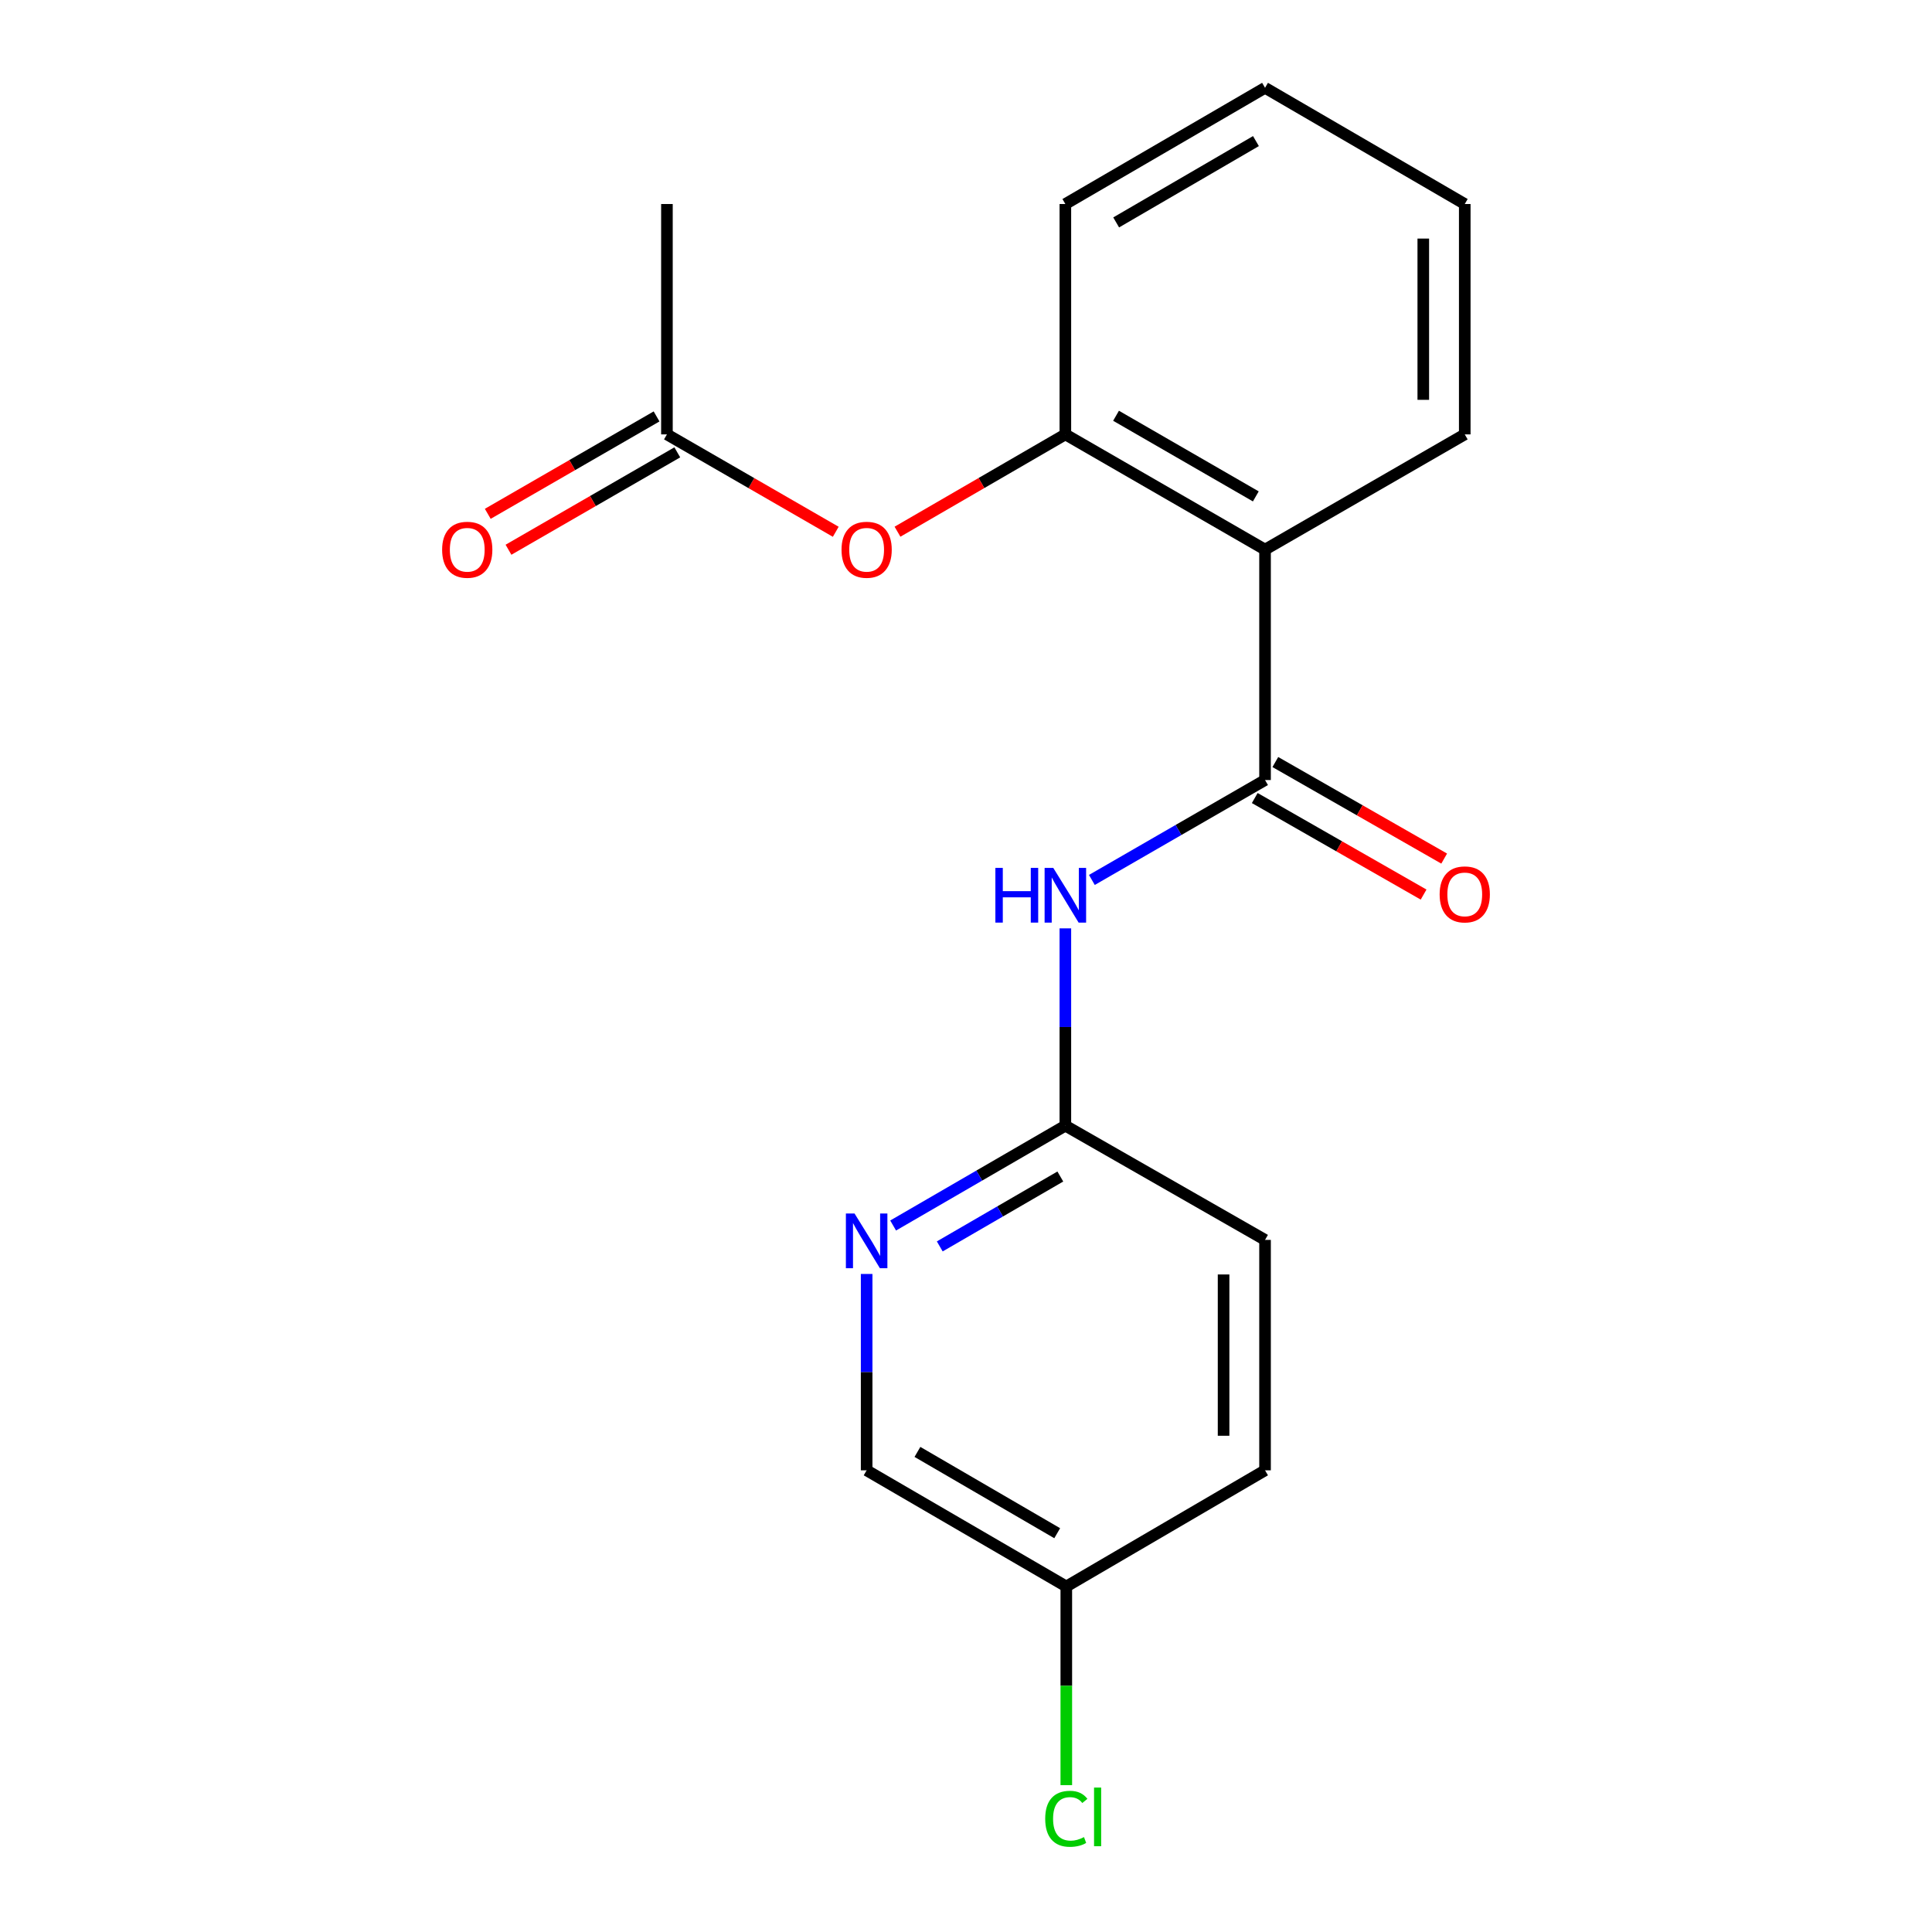 <?xml version='1.0' encoding='iso-8859-1'?>
<svg version='1.1' baseProfile='full'
              xmlns='http://www.w3.org/2000/svg'
                      xmlns:rdkit='http://www.rdkit.org/xml'
                      xmlns:xlink='http://www.w3.org/1999/xlink'
                  xml:space='preserve'
width='1000px' height='1000px' viewBox='0 0 1000 1000'>
<!-- END OF HEADER -->
<rect style='opacity:1.0;fill:#FFFFFF;stroke:none' width='1000' height='1000' x='0' y='0'> </rect>
<path class='bond-0' d='M 654.785,403.747 L 654.785,284.471' style='fill:none;fill-rule:evenodd;stroke:#000000;stroke-width:6px;stroke-linecap:butt;stroke-linejoin:miter;stroke-opacity:1' />
<path class='bond-1' d='M 654.785,403.747 L 609.968,429.604' style='fill:none;fill-rule:evenodd;stroke:#000000;stroke-width:6px;stroke-linecap:butt;stroke-linejoin:miter;stroke-opacity:1' />
<path class='bond-1' d='M 609.968,429.604 L 565.151,455.461' style='fill:none;fill-rule:evenodd;stroke:#0000FF;stroke-width:6px;stroke-linecap:butt;stroke-linejoin:miter;stroke-opacity:1' />
<path class='bond-7' d='M 649.458,413.063 L 693.154,438.048' style='fill:none;fill-rule:evenodd;stroke:#000000;stroke-width:6px;stroke-linecap:butt;stroke-linejoin:miter;stroke-opacity:1' />
<path class='bond-7' d='M 693.154,438.048 L 736.85,463.034' style='fill:none;fill-rule:evenodd;stroke:#FF0000;stroke-width:6px;stroke-linecap:butt;stroke-linejoin:miter;stroke-opacity:1' />
<path class='bond-7' d='M 660.112,394.43 L 703.808,419.416' style='fill:none;fill-rule:evenodd;stroke:#000000;stroke-width:6px;stroke-linecap:butt;stroke-linejoin:miter;stroke-opacity:1' />
<path class='bond-7' d='M 703.808,419.416 L 747.505,444.402' style='fill:none;fill-rule:evenodd;stroke:#FF0000;stroke-width:6px;stroke-linecap:butt;stroke-linejoin:miter;stroke-opacity:1' />
<path class='bond-2' d='M 654.785,284.471 L 551.428,224.839' style='fill:none;fill-rule:evenodd;stroke:#000000;stroke-width:6px;stroke-linecap:butt;stroke-linejoin:miter;stroke-opacity:1' />
<path class='bond-2' d='M 650.008,256.935 L 577.658,215.193' style='fill:none;fill-rule:evenodd;stroke:#000000;stroke-width:6px;stroke-linecap:butt;stroke-linejoin:miter;stroke-opacity:1' />
<path class='bond-13' d='M 654.785,284.471 L 758.154,224.839' style='fill:none;fill-rule:evenodd;stroke:#000000;stroke-width:6px;stroke-linecap:butt;stroke-linejoin:miter;stroke-opacity:1' />
<path class='bond-3' d='M 551.428,480.52 L 551.428,531.581' style='fill:none;fill-rule:evenodd;stroke:#0000FF;stroke-width:6px;stroke-linecap:butt;stroke-linejoin:miter;stroke-opacity:1' />
<path class='bond-3' d='M 551.428,531.581 L 551.428,582.642' style='fill:none;fill-rule:evenodd;stroke:#000000;stroke-width:6px;stroke-linecap:butt;stroke-linejoin:miter;stroke-opacity:1' />
<path class='bond-5' d='M 551.428,224.839 L 507.986,250.025' style='fill:none;fill-rule:evenodd;stroke:#000000;stroke-width:6px;stroke-linecap:butt;stroke-linejoin:miter;stroke-opacity:1' />
<path class='bond-5' d='M 507.986,250.025 L 464.544,275.211' style='fill:none;fill-rule:evenodd;stroke:#FF0000;stroke-width:6px;stroke-linecap:butt;stroke-linejoin:miter;stroke-opacity:1' />
<path class='bond-15' d='M 551.428,224.839 L 551.428,105.599' style='fill:none;fill-rule:evenodd;stroke:#000000;stroke-width:6px;stroke-linecap:butt;stroke-linejoin:miter;stroke-opacity:1' />
<path class='bond-4' d='M 551.428,582.642 L 506.856,608.483' style='fill:none;fill-rule:evenodd;stroke:#000000;stroke-width:6px;stroke-linecap:butt;stroke-linejoin:miter;stroke-opacity:1' />
<path class='bond-4' d='M 506.856,608.483 L 462.284,634.324' style='fill:none;fill-rule:evenodd;stroke:#0000FF;stroke-width:6px;stroke-linecap:butt;stroke-linejoin:miter;stroke-opacity:1' />
<path class='bond-4' d='M 548.822,608.963 L 517.621,627.052' style='fill:none;fill-rule:evenodd;stroke:#000000;stroke-width:6px;stroke-linecap:butt;stroke-linejoin:miter;stroke-opacity:1' />
<path class='bond-4' d='M 517.621,627.052 L 486.421,645.14' style='fill:none;fill-rule:evenodd;stroke:#0000FF;stroke-width:6px;stroke-linecap:butt;stroke-linejoin:miter;stroke-opacity:1' />
<path class='bond-11' d='M 551.428,582.642 L 654.785,641.773' style='fill:none;fill-rule:evenodd;stroke:#000000;stroke-width:6px;stroke-linecap:butt;stroke-linejoin:miter;stroke-opacity:1' />
<path class='bond-9' d='M 448.572,659.403 L 448.572,710.22' style='fill:none;fill-rule:evenodd;stroke:#0000FF;stroke-width:6px;stroke-linecap:butt;stroke-linejoin:miter;stroke-opacity:1' />
<path class='bond-9' d='M 448.572,710.22 L 448.572,761.037' style='fill:none;fill-rule:evenodd;stroke:#000000;stroke-width:6px;stroke-linecap:butt;stroke-linejoin:miter;stroke-opacity:1' />
<path class='bond-6' d='M 432.588,275.25 L 388.896,250.045' style='fill:none;fill-rule:evenodd;stroke:#FF0000;stroke-width:6px;stroke-linecap:butt;stroke-linejoin:miter;stroke-opacity:1' />
<path class='bond-6' d='M 388.896,250.045 L 345.203,224.839' style='fill:none;fill-rule:evenodd;stroke:#000000;stroke-width:6px;stroke-linecap:butt;stroke-linejoin:miter;stroke-opacity:1' />
<path class='bond-8' d='M 339.84,215.544 L 296.153,240.749' style='fill:none;fill-rule:evenodd;stroke:#000000;stroke-width:6px;stroke-linecap:butt;stroke-linejoin:miter;stroke-opacity:1' />
<path class='bond-8' d='M 296.153,240.749 L 252.466,265.954' style='fill:none;fill-rule:evenodd;stroke:#FF0000;stroke-width:6px;stroke-linecap:butt;stroke-linejoin:miter;stroke-opacity:1' />
<path class='bond-8' d='M 350.566,234.134 L 306.879,259.34' style='fill:none;fill-rule:evenodd;stroke:#000000;stroke-width:6px;stroke-linecap:butt;stroke-linejoin:miter;stroke-opacity:1' />
<path class='bond-8' d='M 306.879,259.34 L 263.192,284.545' style='fill:none;fill-rule:evenodd;stroke:#FF0000;stroke-width:6px;stroke-linecap:butt;stroke-linejoin:miter;stroke-opacity:1' />
<path class='bond-16' d='M 345.203,224.839 L 345.203,105.599' style='fill:none;fill-rule:evenodd;stroke:#000000;stroke-width:6px;stroke-linecap:butt;stroke-linejoin:miter;stroke-opacity:1' />
<path class='bond-20' d='M 448.572,761.037 L 551.917,821.158' style='fill:none;fill-rule:evenodd;stroke:#000000;stroke-width:6px;stroke-linecap:butt;stroke-linejoin:miter;stroke-opacity:1' />
<path class='bond-20' d='M 474.866,751.503 L 547.208,793.587' style='fill:none;fill-rule:evenodd;stroke:#000000;stroke-width:6px;stroke-linecap:butt;stroke-linejoin:miter;stroke-opacity:1' />
<path class='bond-10' d='M 551.917,821.158 L 654.785,761.037' style='fill:none;fill-rule:evenodd;stroke:#000000;stroke-width:6px;stroke-linecap:butt;stroke-linejoin:miter;stroke-opacity:1' />
<path class='bond-12' d='M 551.917,821.158 L 551.917,872.569' style='fill:none;fill-rule:evenodd;stroke:#000000;stroke-width:6px;stroke-linecap:butt;stroke-linejoin:miter;stroke-opacity:1' />
<path class='bond-12' d='M 551.917,872.569 L 551.917,923.98' style='fill:none;fill-rule:evenodd;stroke:#00CC00;stroke-width:6px;stroke-linecap:butt;stroke-linejoin:miter;stroke-opacity:1' />
<path class='bond-14' d='M 654.785,641.773 L 654.785,761.037' style='fill:none;fill-rule:evenodd;stroke:#000000;stroke-width:6px;stroke-linecap:butt;stroke-linejoin:miter;stroke-opacity:1' />
<path class='bond-14' d='M 633.322,659.663 L 633.322,743.147' style='fill:none;fill-rule:evenodd;stroke:#000000;stroke-width:6px;stroke-linecap:butt;stroke-linejoin:miter;stroke-opacity:1' />
<path class='bond-17' d='M 758.154,224.839 L 758.154,105.599' style='fill:none;fill-rule:evenodd;stroke:#000000;stroke-width:6px;stroke-linecap:butt;stroke-linejoin:miter;stroke-opacity:1' />
<path class='bond-17' d='M 736.691,206.953 L 736.691,123.485' style='fill:none;fill-rule:evenodd;stroke:#000000;stroke-width:6px;stroke-linecap:butt;stroke-linejoin:miter;stroke-opacity:1' />
<path class='bond-19' d='M 551.428,105.599 L 654.785,45.455' style='fill:none;fill-rule:evenodd;stroke:#000000;stroke-width:6px;stroke-linecap:butt;stroke-linejoin:miter;stroke-opacity:1' />
<path class='bond-19' d='M 577.727,115.128 L 650.077,73.027' style='fill:none;fill-rule:evenodd;stroke:#000000;stroke-width:6px;stroke-linecap:butt;stroke-linejoin:miter;stroke-opacity:1' />
<path class='bond-18' d='M 758.154,105.599 L 654.785,45.455' style='fill:none;fill-rule:evenodd;stroke:#000000;stroke-width:6px;stroke-linecap:butt;stroke-linejoin:miter;stroke-opacity:1' />
<path  class='atom-2' d='M 515.208 449.218
L 519.048 449.218
L 519.048 461.258
L 533.528 461.258
L 533.528 449.218
L 537.368 449.218
L 537.368 477.538
L 533.528 477.538
L 533.528 464.458
L 519.048 464.458
L 519.048 477.538
L 515.208 477.538
L 515.208 449.218
' fill='#0000FF'/>
<path  class='atom-2' d='M 545.168 449.218
L 554.448 464.218
Q 555.368 465.698, 556.848 468.378
Q 558.328 471.058, 558.408 471.218
L 558.408 449.218
L 562.168 449.218
L 562.168 477.538
L 558.288 477.538
L 548.328 461.138
Q 547.168 459.218, 545.928 457.018
Q 544.728 454.818, 544.368 454.138
L 544.368 477.538
L 540.688 477.538
L 540.688 449.218
L 545.168 449.218
' fill='#0000FF'/>
<path  class='atom-5' d='M 442.312 628.114
L 451.592 643.114
Q 452.512 644.594, 453.992 647.274
Q 455.472 649.954, 455.552 650.114
L 455.552 628.114
L 459.312 628.114
L 459.312 656.434
L 455.432 656.434
L 445.472 640.034
Q 444.312 638.114, 443.072 635.914
Q 441.872 633.714, 441.512 633.034
L 441.512 656.434
L 437.832 656.434
L 437.832 628.114
L 442.312 628.114
' fill='#0000FF'/>
<path  class='atom-6' d='M 435.572 284.551
Q 435.572 277.751, 438.932 273.951
Q 442.292 270.151, 448.572 270.151
Q 454.852 270.151, 458.212 273.951
Q 461.572 277.751, 461.572 284.551
Q 461.572 291.431, 458.172 295.351
Q 454.772 299.231, 448.572 299.231
Q 442.332 299.231, 438.932 295.351
Q 435.572 291.471, 435.572 284.551
M 448.572 296.031
Q 452.892 296.031, 455.212 293.151
Q 457.572 290.231, 457.572 284.551
Q 457.572 278.991, 455.212 276.191
Q 452.892 273.351, 448.572 273.351
Q 444.252 273.351, 441.892 276.151
Q 439.572 278.951, 439.572 284.551
Q 439.572 290.271, 441.892 293.151
Q 444.252 296.031, 448.572 296.031
' fill='#FF0000'/>
<path  class='atom-8' d='M 745.154 462.934
Q 745.154 456.134, 748.514 452.334
Q 751.874 448.534, 758.154 448.534
Q 764.434 448.534, 767.794 452.334
Q 771.154 456.134, 771.154 462.934
Q 771.154 469.814, 767.754 473.734
Q 764.354 477.614, 758.154 477.614
Q 751.914 477.614, 748.514 473.734
Q 745.154 469.854, 745.154 462.934
M 758.154 474.414
Q 762.474 474.414, 764.794 471.534
Q 767.154 468.614, 767.154 462.934
Q 767.154 457.374, 764.794 454.574
Q 762.474 451.734, 758.154 451.734
Q 753.834 451.734, 751.474 454.534
Q 749.154 457.334, 749.154 462.934
Q 749.154 468.654, 751.474 471.534
Q 753.834 474.414, 758.154 474.414
' fill='#FF0000'/>
<path  class='atom-9' d='M 228.846 284.551
Q 228.846 277.751, 232.206 273.951
Q 235.566 270.151, 241.846 270.151
Q 248.126 270.151, 251.486 273.951
Q 254.846 277.751, 254.846 284.551
Q 254.846 291.431, 251.446 295.351
Q 248.046 299.231, 241.846 299.231
Q 235.606 299.231, 232.206 295.351
Q 228.846 291.471, 228.846 284.551
M 241.846 296.031
Q 246.166 296.031, 248.486 293.151
Q 250.846 290.231, 250.846 284.551
Q 250.846 278.991, 248.486 276.191
Q 246.166 273.351, 241.846 273.351
Q 237.526 273.351, 235.166 276.151
Q 232.846 278.951, 232.846 284.551
Q 232.846 290.271, 235.166 293.151
Q 237.526 296.031, 241.846 296.031
' fill='#FF0000'/>
<path  class='atom-13' d='M 540.997 941.402
Q 540.997 934.362, 544.277 930.682
Q 547.597 926.962, 553.877 926.962
Q 559.717 926.962, 562.837 931.082
L 560.197 933.242
Q 557.917 930.242, 553.877 930.242
Q 549.597 930.242, 547.317 933.122
Q 545.077 935.962, 545.077 941.402
Q 545.077 947.002, 547.397 949.882
Q 549.757 952.762, 554.317 952.762
Q 557.437 952.762, 561.077 950.882
L 562.197 953.882
Q 560.717 954.842, 558.477 955.402
Q 556.237 955.962, 553.757 955.962
Q 547.597 955.962, 544.277 952.202
Q 540.997 948.442, 540.997 941.402
' fill='#00CC00'/>
<path  class='atom-13' d='M 566.277 925.242
L 569.957 925.242
L 569.957 955.602
L 566.277 955.602
L 566.277 925.242
' fill='#00CC00'/>
</svg>
